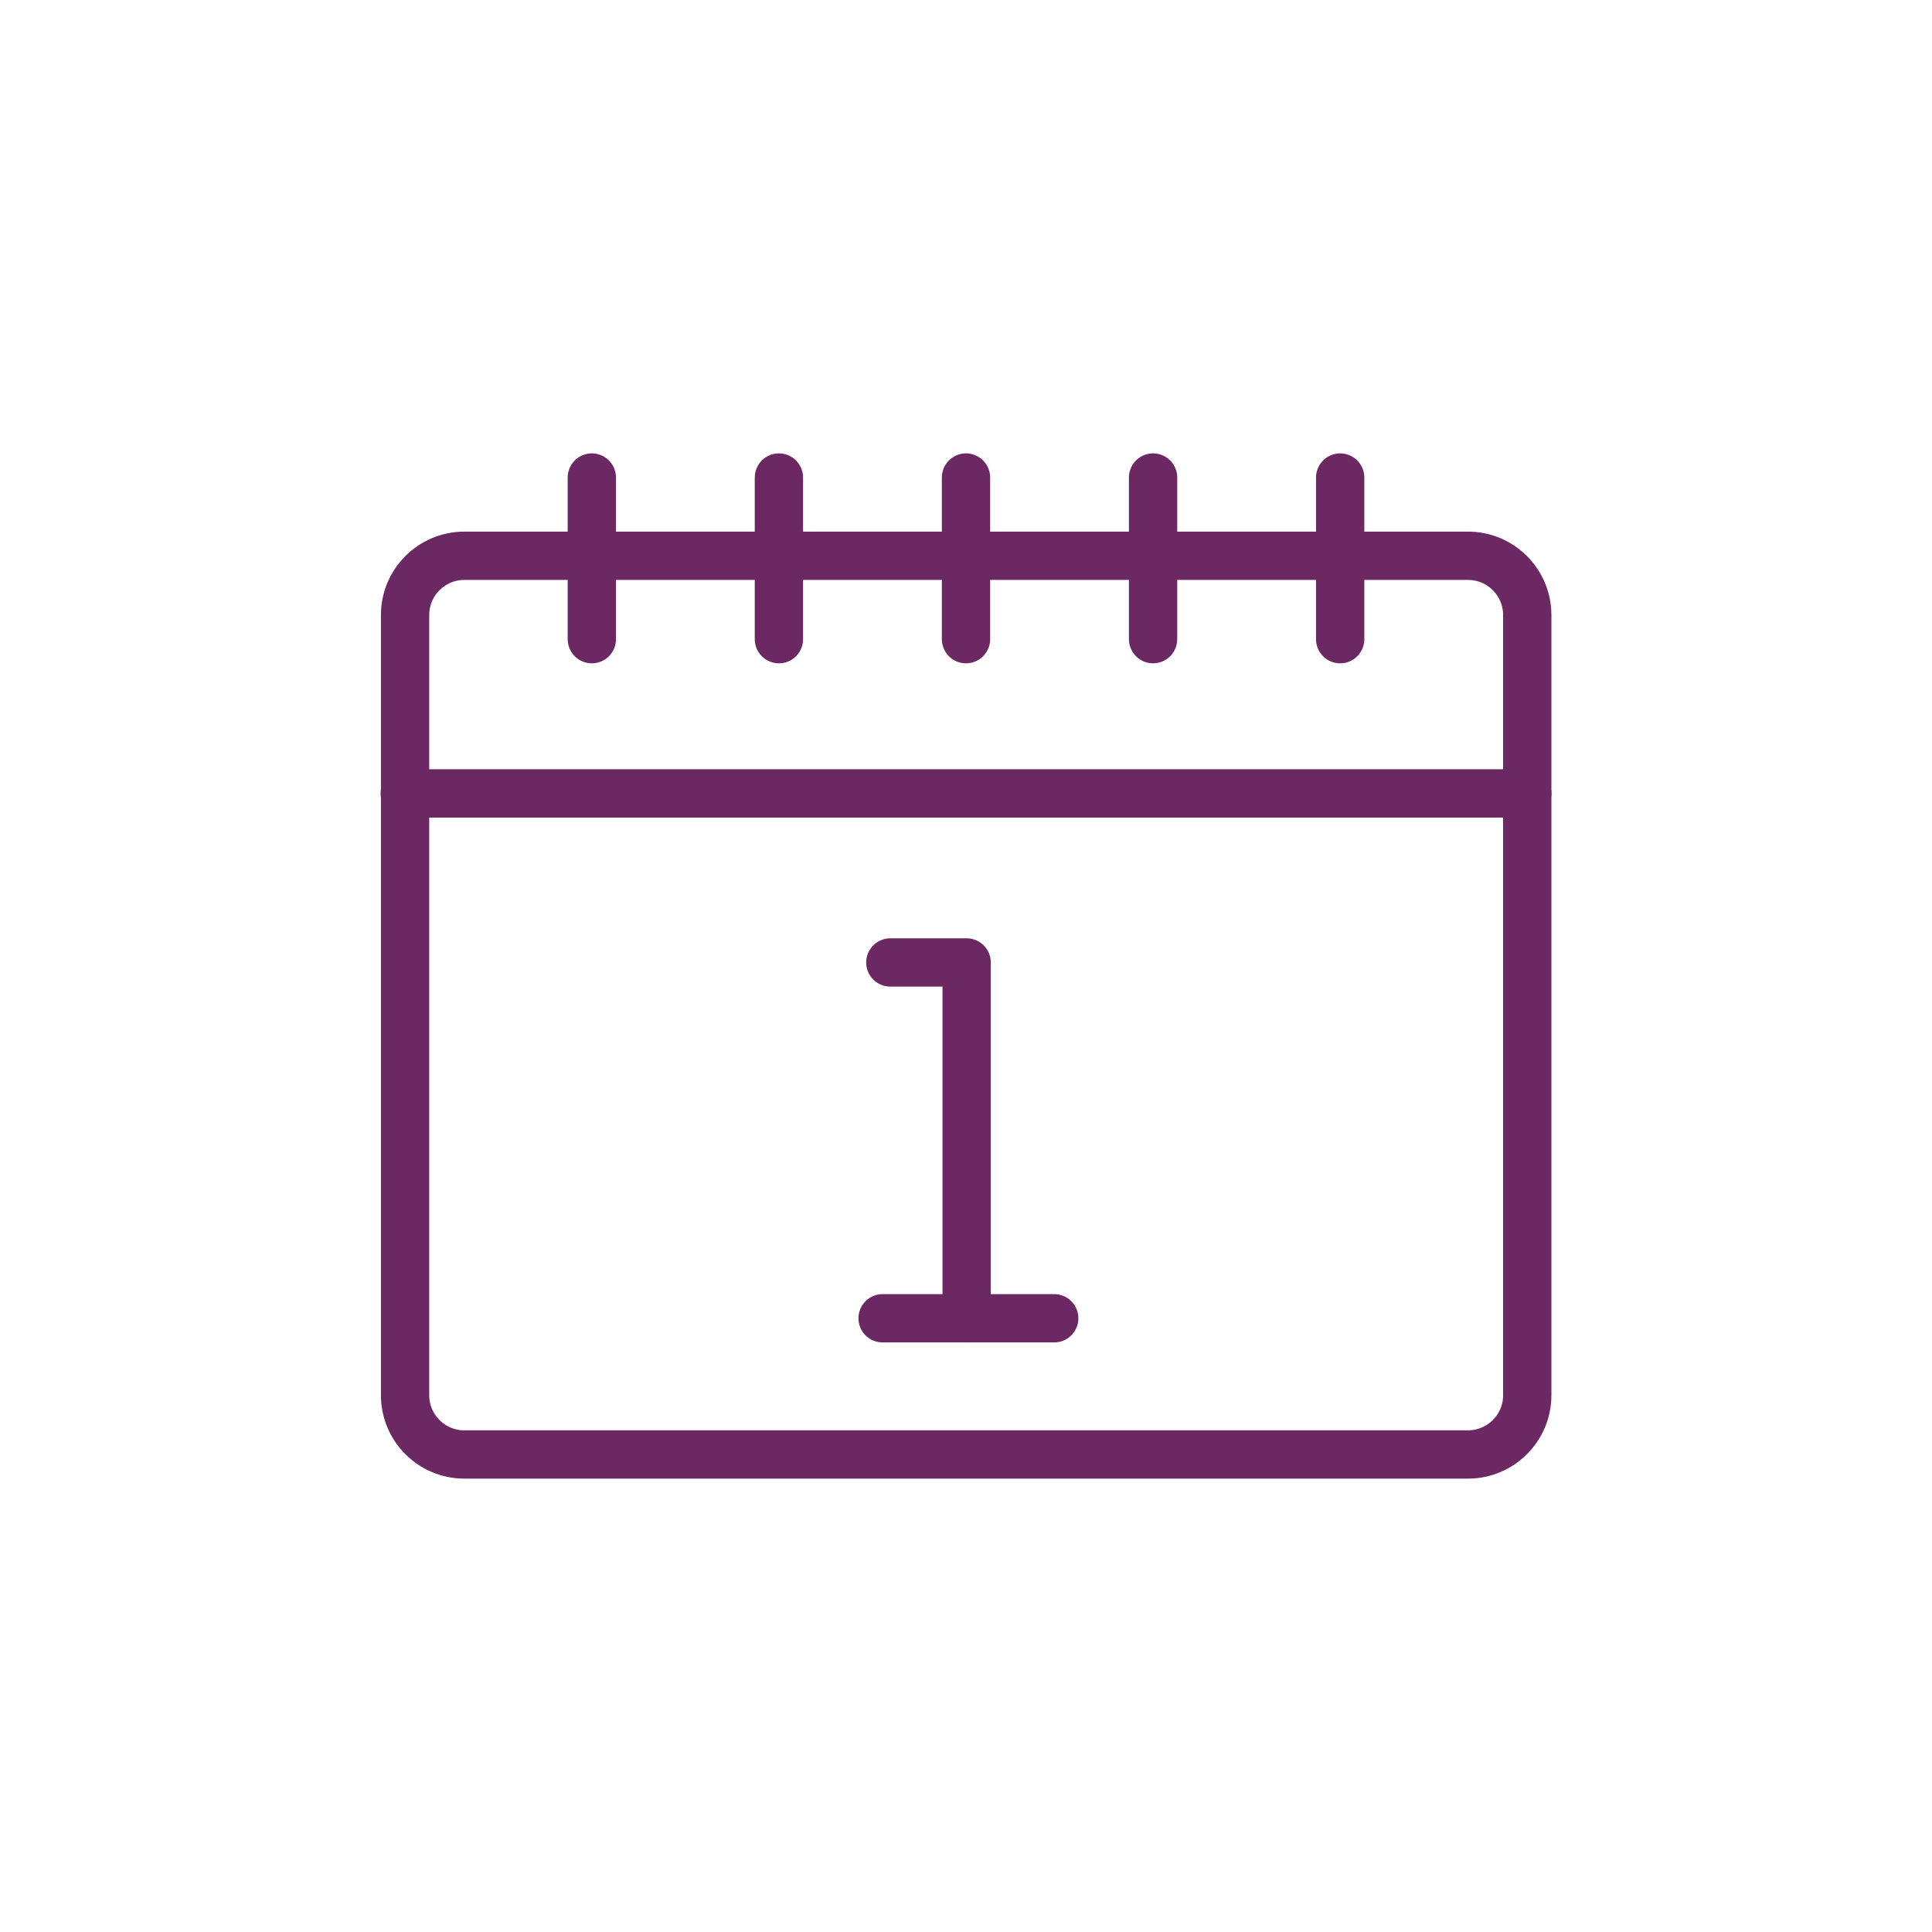 <svg viewBox="0 0 60 60" xmlns="http://www.w3.org/2000/svg"><g fill="none" stroke="#6c2862" stroke-linecap="round" stroke-linejoin="round" stroke-width="1.5"><path d="m47.43 24.64h-34.86"/><path d="m18.38 14.83v5.02"/><path d="m24.19 14.83v5.02"/><path d="m30 14.83v5.02"/><path d="m35.81 14.83v5.02"/><path d="m41.62 14.83v5.02"/><path d="m45.58 45.17h-31.16c-1.02 0-1.84-.83-1.84-1.84v-24.23c0-1.02.83-1.84 1.84-1.84h31.17c1.02 0 1.84.83 1.84 1.84v24.23c0 1.02-.83 1.84-1.84 1.84z"/><path d="m27.65 29.89h2.37v11.05"/><path d="m27.41 40.94h5.33"/></g></svg>